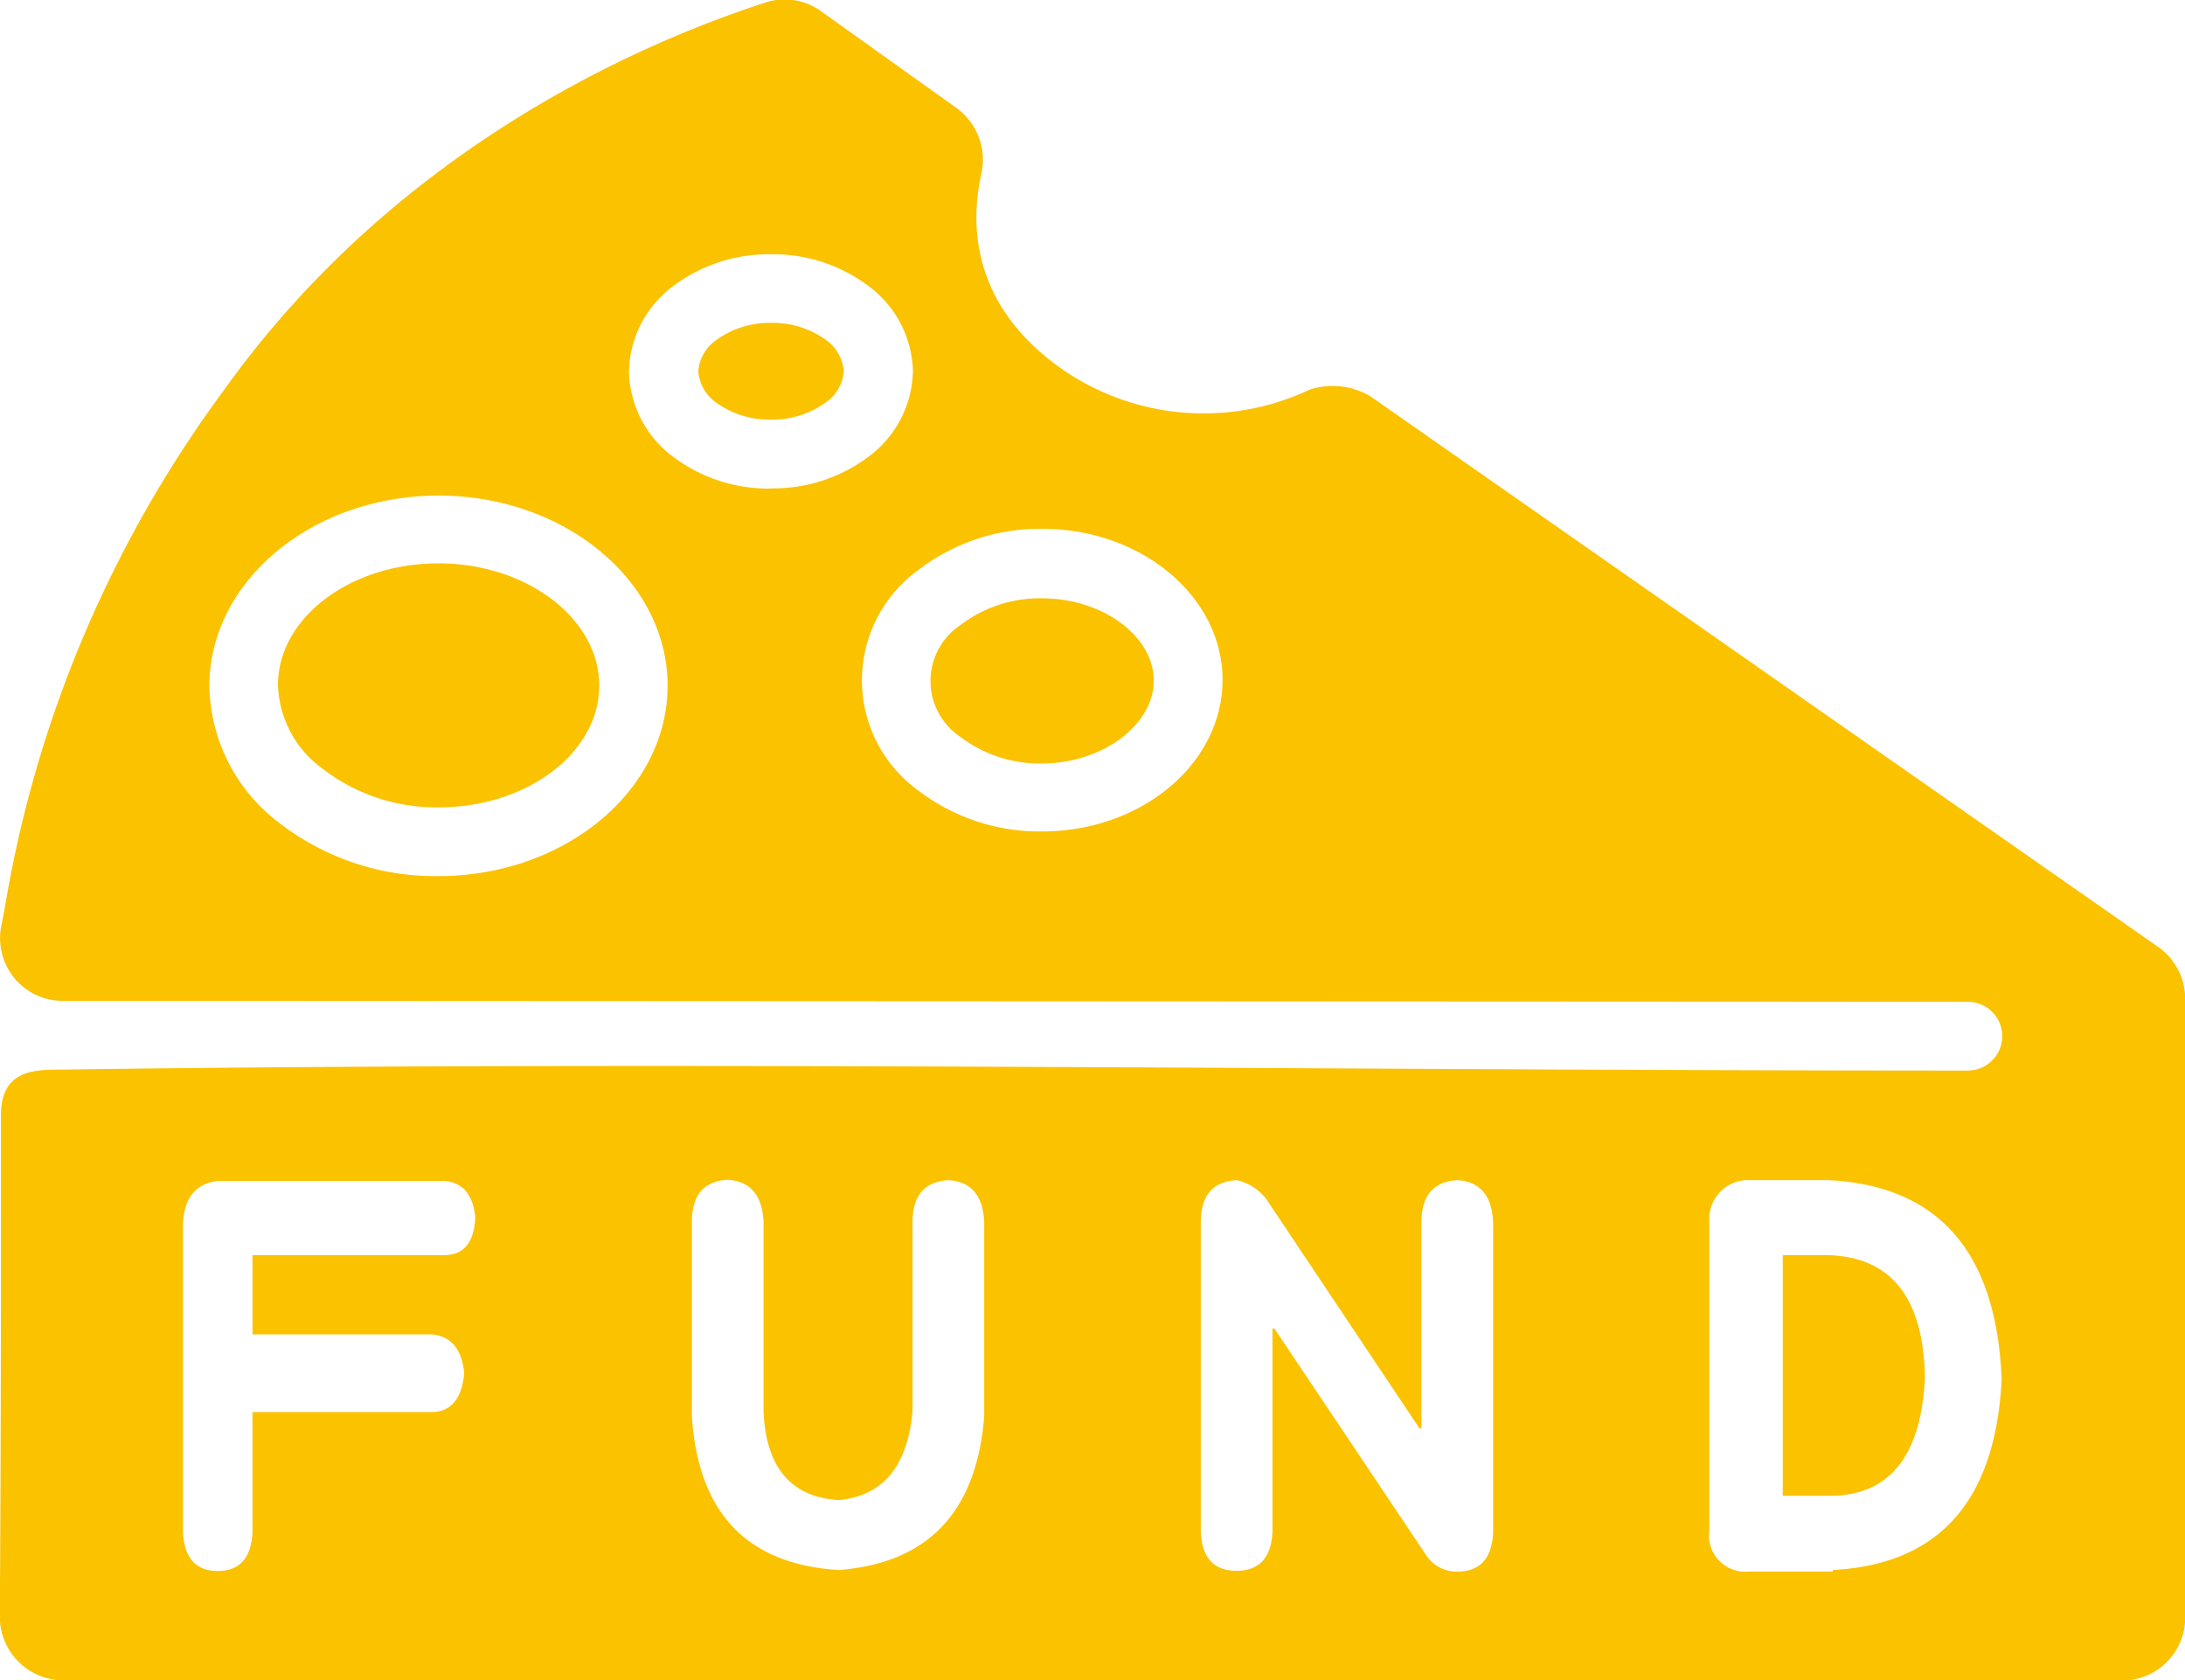 <svg xmlns="http://www.w3.org/2000/svg" viewBox="0 0 112.49 86.5"><defs><style>.cls-1{fill:#fbc200;}</style></defs><title>资源 11</title><g id="图层_2" data-name="图层 2"><g id="图层_1-2" data-name="图层 1"><path class="cls-1" d="M53.65,30.8h0a6.74,6.74,0,0,0-4.21,1.38,3.46,3.46,0,0,0,0,5.75,6.73,6.73,0,0,0,4.21,1.37h0c3.12,0,5.75-2,5.75-4.26S56.81,30.8,53.65,30.8Z"/><path class="cls-1" d="M42.51,17.49a4.67,4.67,0,0,0-2.81-.87h0a4.69,4.69,0,0,0-2.82.88,2.16,2.16,0,0,0-.93,1.61,2.17,2.17,0,0,0,.93,1.62,4.67,4.67,0,0,0,2.81.87h0a4.68,4.68,0,0,0,2.82-.88,2.15,2.15,0,0,0,.93-1.61A2.17,2.17,0,0,0,42.51,17.49Z"/><path class="cls-1" d="M22.57,29h0c-4.56,0-8.26,2.82-8.26,6.27a5.54,5.54,0,0,0,2.28,4.29,9.58,9.58,0,0,0,6,2h0c4.56,0,8.26-2.82,8.26-6.27S27.12,29,22.57,29Z"/><path class="cls-1" d="M94.06,64.61H91.78V77h2.57q4.46-.11,4.75-6.07Q99,64.72,94.06,64.61Z"/><path class="cls-1" d="M111.1,48.74,70.55,20.4a3.83,3.83,0,0,0-3.11-.35,12.79,12.79,0,0,1-12.59-.93C49.84,15.71,50,11.34,50.51,9a3.3,3.3,0,0,0-1.28-3.45l-7-5A3.21,3.21,0,0,0,39.34.15c-6.62,2.16-19.05,7.63-27.86,20A61.85,61.85,0,0,0,.23,46.83l-.16.81a3.25,3.25,0,0,0,.67,2.71,3.2,3.2,0,0,0,2.48,1.17l97.82.05h.27a1.77,1.77,0,0,1,0,3.54H101c-32.61,0-65.22-.5-97.82-.05-1.39,0-3.13,0-3.13,2.34,0,8.8,0,17-.06,25.83A3.28,3.28,0,0,0,3.3,86.5H109.08a3.23,3.23,0,0,0,3.42-3.22V51.42A3.27,3.27,0,0,0,111.1,48.74ZM34.37,35.29c0,5.4-5.28,9.8-11.79,9.81h0a13.11,13.11,0,0,1-8.19-2.73,9,9,0,0,1-3.61-7.05c0-5.4,5.28-9.8,11.79-9.81h0c6.5,0,11.79,4.39,11.8,9.78Zm5.32-10.14a8.16,8.16,0,0,1-5-1.61,5.62,5.62,0,0,1-2.31-4.41,5.62,5.62,0,0,1,2.3-4.42,8.16,8.16,0,0,1,5-1.62h0a8.16,8.16,0,0,1,5,1.61A5.62,5.62,0,0,1,47,19.1a5.62,5.62,0,0,1-2.3,4.42,8.16,8.16,0,0,1-5,1.62ZM62.94,35c0,4.3-4.16,7.8-9.29,7.8h0a10.29,10.29,0,0,1-6.42-2.14,7,7,0,0,1,0-11.28,10.29,10.29,0,0,1,6.42-2.16h0c5.12,0,9.29,3.49,9.29,7.78ZM22.87,64.61H13v4.08h9.2q1.51.11,1.7,2-.19,2-1.7,2H13v6.18q-.1,2-1.79,2t-1.79-2V63q.09-2,1.79-2.21H22.87q1.42.11,1.6,1.87Q24.38,64.61,22.87,64.61Zm27.8,8.29q-.58,7.38-7.48,7.92-7.09-.43-7.57-7.92v-10q0-2.06,1.84-2.17,1.75.11,1.85,2.17v9.76q.19,4.34,3.88,4.56,3.4-.33,3.79-4.56V62.92q0-2.06,1.85-2.17,1.75.11,1.84,2.17Zm26.2,6q-.1,2-1.84,2a1.85,1.85,0,0,1-1.55-.76L65.61,68.39h-.1V78.86q-.1,2-1.85,2t-1.84-2V62.93q0-2.07,1.84-2.18a2.62,2.62,0,0,1,1.55,1l7.87,11.78h.1V62.93q0-2.07,1.85-2.18,1.75.11,1.84,2.18Zm17.49,2H90a1.86,1.86,0,0,1-2-2.1V62.85a2,2,0,0,1,1.88-2.1h4.26q8.52.44,8.91,10.26Q102.58,80.38,94.36,80.82Z"/></g></g></svg>